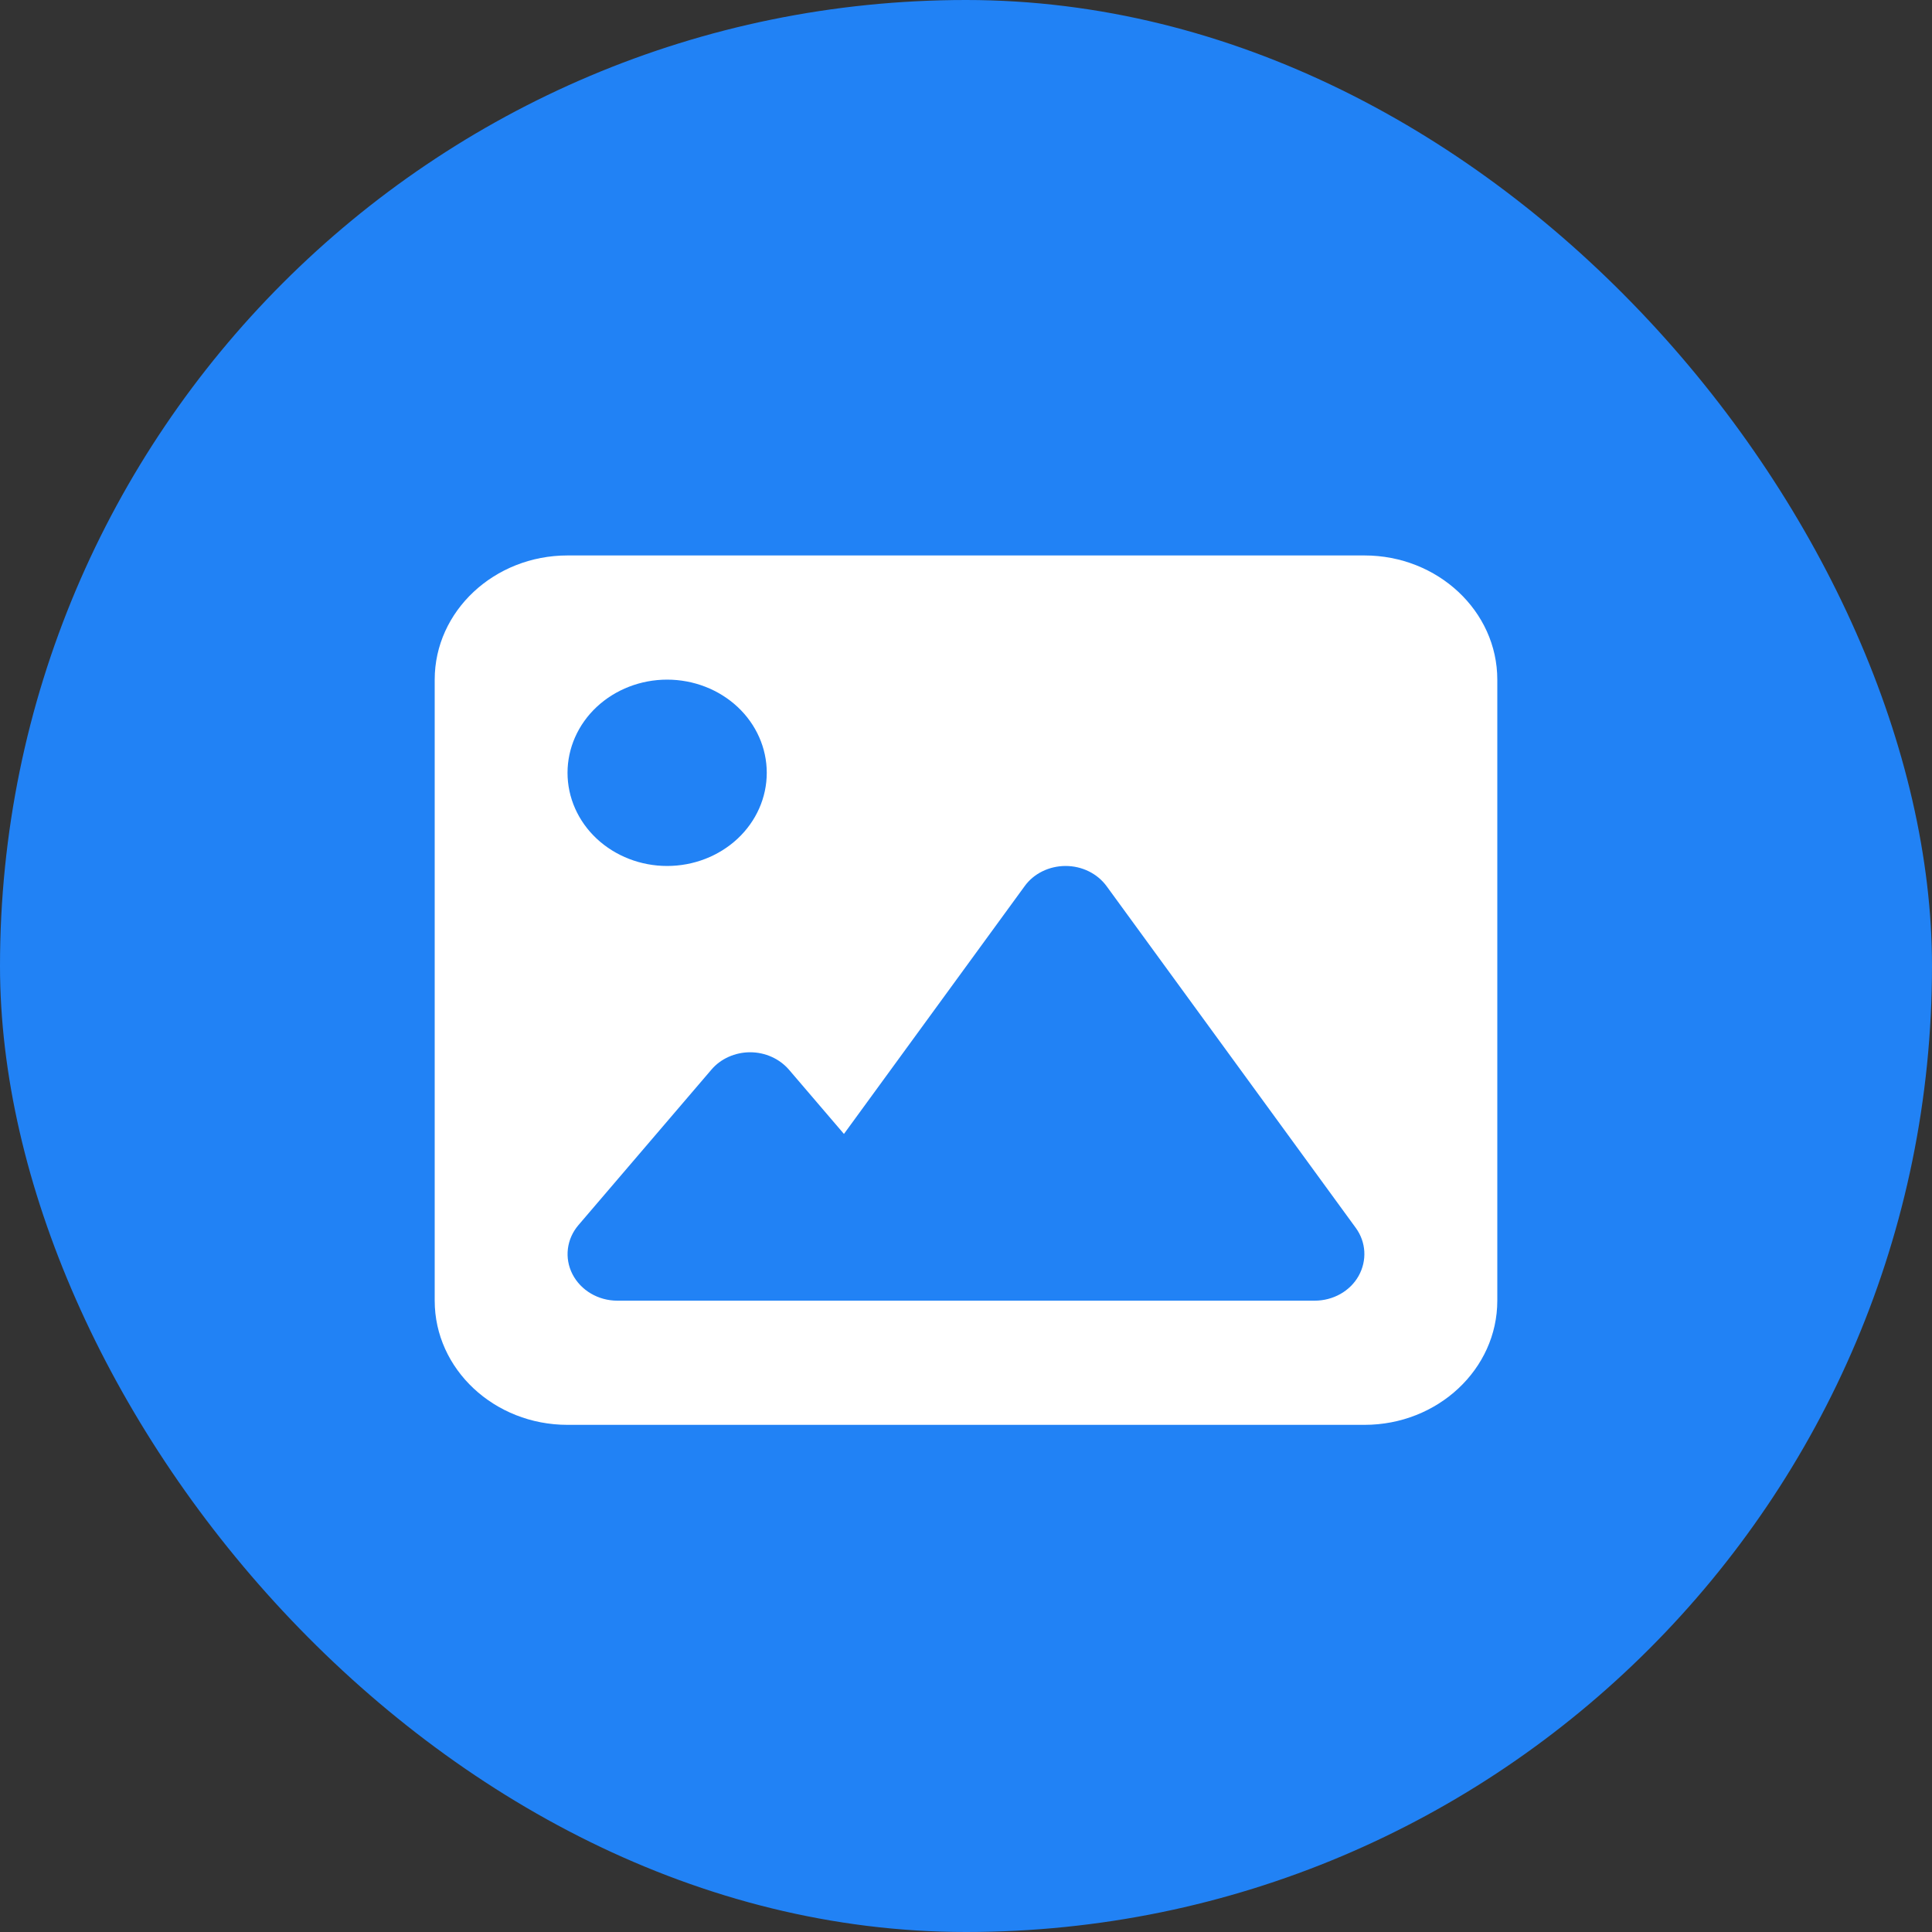 <svg width="40" height="40" viewBox="0 0 40 40" fill="none" xmlns="http://www.w3.org/2000/svg">
<rect x="0" y="0" width="40" height="40" fill="#333333" stroke="none"/>
<rect width="40" height="40" rx="20" fill="#2182F5"/>
<mask id="mask0_87_2022" style="mask-type:alpha" maskUnits="userSpaceOnUse" x="0" y="0" width="40" height="40">
<rect width="40" height="40" fill="#F3FDDE"/>
</mask>
<g mask="url(#mask0_87_2022)">
</g>
<path d="M9 14.071C9 12.653 10.233 11.5 11.75 11.5H28.25C29.767 11.5 31 12.653 31 14.071V26.929C31 28.347 29.767 29.5 28.25 29.5H11.75C10.233 29.5 9 28.347 9 26.929V14.071ZM22.913 18.35C22.72 18.085 22.402 17.929 22.062 17.929C21.723 17.929 21.401 18.085 21.212 18.35L17.473 23.477L16.335 22.147C16.137 21.918 15.841 21.786 15.531 21.786C15.222 21.786 14.921 21.918 14.728 22.147L11.978 25.362C11.729 25.651 11.681 26.049 11.853 26.382C12.025 26.716 12.386 26.929 12.781 26.929H16.906H18.281H27.219C27.601 26.929 27.953 26.732 28.13 26.414C28.306 26.097 28.284 25.715 28.07 25.422L22.913 18.35ZM13.812 17.929C14.36 17.929 14.884 17.725 15.271 17.364C15.658 17.002 15.875 16.512 15.875 16C15.875 15.489 15.658 14.998 15.271 14.636C14.884 14.275 14.36 14.071 13.812 14.071C13.265 14.071 12.741 14.275 12.354 14.636C11.967 14.998 11.75 15.489 11.75 16C11.75 16.512 11.967 17.002 12.354 17.364C12.741 17.725 13.265 17.929 13.812 17.929Z" fill="white"/>
</svg>
